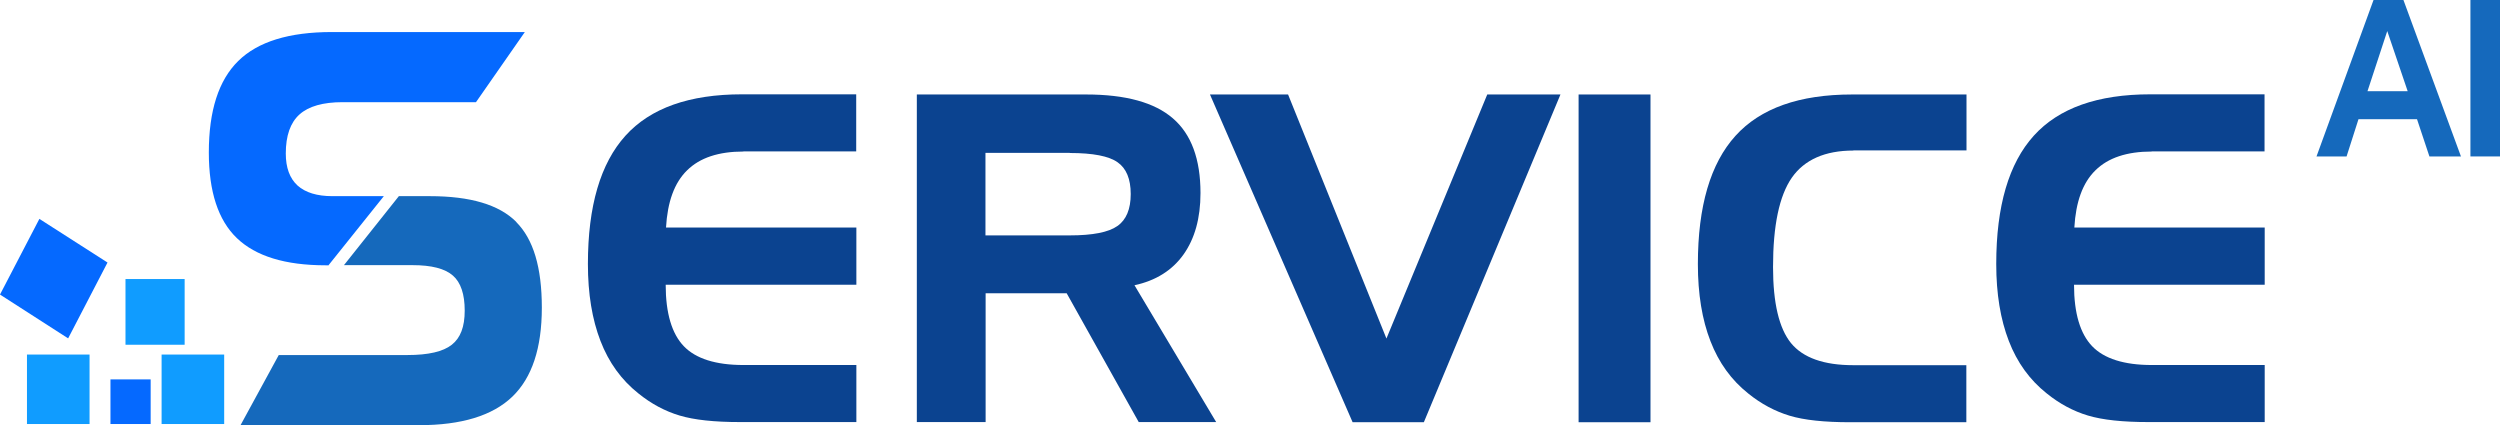 <?xml version="1.0" encoding="UTF-8"?>
<svg width="294px" height="50px" viewBox="0 0 294 50" version="1.1" xmlns="http://www.w3.org/2000/svg" xmlns:xlink="http://www.w3.org/1999/xlink">
    <title>资源 6</title>
    <g id="产品页面" stroke="none" stroke-width="1" fill="none" fill-rule="evenodd">
        <g id="产品-文本机器人" transform="translate(-120, -206)" fill-rule="nonzero">
            <g id="编组-11" transform="translate(120, 196)">
                <g id="资源-6" transform="translate(0, 10)">
                    <path d="M87.431,17.82 C84.511,17.82 82.301,18.551 80.802,20.031 C79.303,21.492 78.496,23.741 78.323,26.759 L100.709,26.759 L100.709,33.487 L78.285,33.487 C78.285,36.851 79.015,39.254 80.418,40.715 C81.82,42.176 84.165,42.926 87.431,42.926 L100.709,42.926 L100.709,49.635 L87.028,49.635 C84.011,49.635 81.647,49.385 79.918,48.866 C78.189,48.347 76.575,47.482 75.056,46.251 C73.077,44.675 71.598,42.637 70.618,40.1 C69.638,37.562 69.138,34.564 69.138,31.046 C69.138,24.221 70.618,19.204 73.558,15.955 C76.498,12.707 81.071,11.092 87.258,11.092 L100.69,11.092 L100.69,17.801 L87.412,17.801 L87.431,17.82 Z" id="路径" fill="#0B4390"></path>
                    <path d="M107.8,11.111 L127.727,11.111 C132.377,11.111 135.778,12.053 137.93,13.918 C140.102,15.782 141.178,18.724 141.178,22.703 C141.178,25.663 140.505,28.066 139.179,29.931 C137.853,31.795 135.913,33.007 133.415,33.545 L143.022,49.635 L133.914,49.635 L125.44,34.487 L115.909,34.487 L115.909,49.635 L107.819,49.635 L107.819,11.111 L107.8,11.111 Z M125.805,17.974 L115.89,17.974 L115.89,27.682 L125.805,27.682 C128.495,27.682 130.359,27.316 131.397,26.586 C132.454,25.855 132.973,24.587 132.973,22.818 C132.973,21.05 132.454,19.8 131.435,19.089 C130.417,18.358 128.534,17.993 125.805,17.993 L125.805,17.974 Z" id="形状" fill="#0B4390"></path>
                    <polygon id="路径" fill="#0B4390" points="159.067 49.654 142.292 11.111 151.477 11.111 163.045 39.812 174.901 11.111 183.51 11.111 167.445 49.654"></polygon>
                    <polygon id="路径" fill="#0B4390" points="194.098 49.654 185.643 49.654 185.643 11.111 194.098 11.111 194.098 49.654"></polygon>
                    <path d="M217.964,17.705 C214.62,17.705 212.199,18.781 210.719,20.896 C209.24,23.03 208.509,26.528 208.509,31.411 C208.509,35.64 209.22,38.62 210.623,40.35 C212.045,42.08 214.485,42.945 217.944,42.945 L231.242,42.945 L231.242,49.654 L217.56,49.654 C214.543,49.654 212.16,49.404 210.45,48.885 C208.74,48.366 207.107,47.501 205.589,46.271 C203.609,44.694 202.13,42.657 201.15,40.119 C200.17,37.601 199.67,34.583 199.67,31.065 C199.67,24.241 201.15,19.223 204.09,15.975 C207.03,12.726 211.603,11.111 217.81,11.111 L231.261,11.111 L231.261,17.686 L217.964,17.686 L217.964,17.705 Z" id="路径" fill="#0B4390"></path>
                    <path d="M253.051,17.82 C250.131,17.82 247.921,18.551 246.422,20.031 C244.923,21.492 244.116,23.741 243.943,26.759 L266.329,26.759 L266.329,33.487 L243.905,33.487 C243.905,36.851 244.635,39.254 246.038,40.715 C247.44,42.176 249.785,42.926 253.051,42.926 L266.329,42.926 L266.329,49.635 L252.648,49.635 C249.631,49.635 247.267,49.385 245.538,48.866 C243.809,48.347 242.195,47.482 240.676,46.251 C238.697,44.675 237.218,42.637 236.238,40.1 C235.258,37.562 234.758,34.564 234.758,31.046 C234.758,24.221 236.238,19.204 239.178,15.955 C242.118,12.707 246.691,11.092 252.878,11.092 L266.31,11.092 L266.31,17.801 L253.032,17.801 L253.051,17.82 Z" id="路径" fill="#0B4390"></path>
                    <g id="编组" transform="translate(272.421, 0)" fill="#1569BC">
                        <path d="M6.687,0 L10.223,0 L16.987,18.397 L13.278,18.397 L11.818,14.014 L4.938,14.014 L3.536,18.397 L0,18.397 L6.706,0 L6.687,0 Z M8.32,3.652 L5.995,10.727 L10.722,10.727 L8.32,3.652 Z" id="形状"></path>
                        <polygon id="路径" points="21.579 18.397 18.101 18.397 18.101 0 21.579 0"></polygon>
                    </g>
                    <g id="编组" transform="translate(0, 3.768)">
                        <g transform="translate(0, 21.972)">
                            <rect id="矩形" fill="#109CFF" x="19.004" y="15.955" width="7.36" height="8.17"></rect>
                            <rect id="矩形" fill="#0569FF" x="12.99" y="18.877" width="4.727" height="5.248"></rect>
                            <rect id="矩形" fill="#109CFF" x="14.758" y="7.074" width="6.956" height="7.728"></rect>
                            <polygon id="路径" fill="#0569FF" points="8.013 14.052 0 8.9 4.631 0 12.644 5.133"></polygon>
                            <rect id="矩形" fill="#109CFF" x="3.171" y="15.955" width="7.36" height="8.17"></rect>
                        </g>
                        <g transform="translate(24.558, 0)" id="路径">
                            <path d="M14.085,27.413 L20.58,19.3 L14.527,19.3 C12.721,19.3 11.356,18.877 10.434,18.051 C9.512,17.205 9.051,15.955 9.051,14.283 C9.051,12.188 9.589,10.65 10.665,9.689 C11.741,8.727 13.432,8.247 15.738,8.247 L31.418,8.247 L37.163,0 L14.469,0 C9.435,0 5.765,1.134 3.459,3.403 C1.153,5.671 0,9.246 0,14.168 C0,18.762 1.095,22.126 3.305,24.241 C5.515,26.355 8.974,27.432 13.739,27.432 L14.104,27.432 L14.085,27.413 Z" fill="#0569FF"></path>
                            <path d="M36.145,22.318 C34.127,20.3 30.745,19.3 25.999,19.3 L22.348,19.3 L15.891,27.413 L23.943,27.413 C26.191,27.413 27.767,27.816 28.708,28.643 C29.631,29.45 30.092,30.834 30.092,32.757 C30.092,34.679 29.592,35.967 28.574,36.774 C27.555,37.582 25.826,37.985 23.347,37.985 L8.224,37.985 L3.728,46.232 L24.731,46.232 C29.707,46.232 33.358,45.117 35.684,42.887 C38.009,40.657 39.162,37.159 39.162,32.411 C39.162,27.662 38.162,24.356 36.145,22.338 L36.145,22.318 Z" fill="#1569BC"></path>
                        </g>
                    </g>
                </g>
            </g>
        </g>
    </g>
</svg>